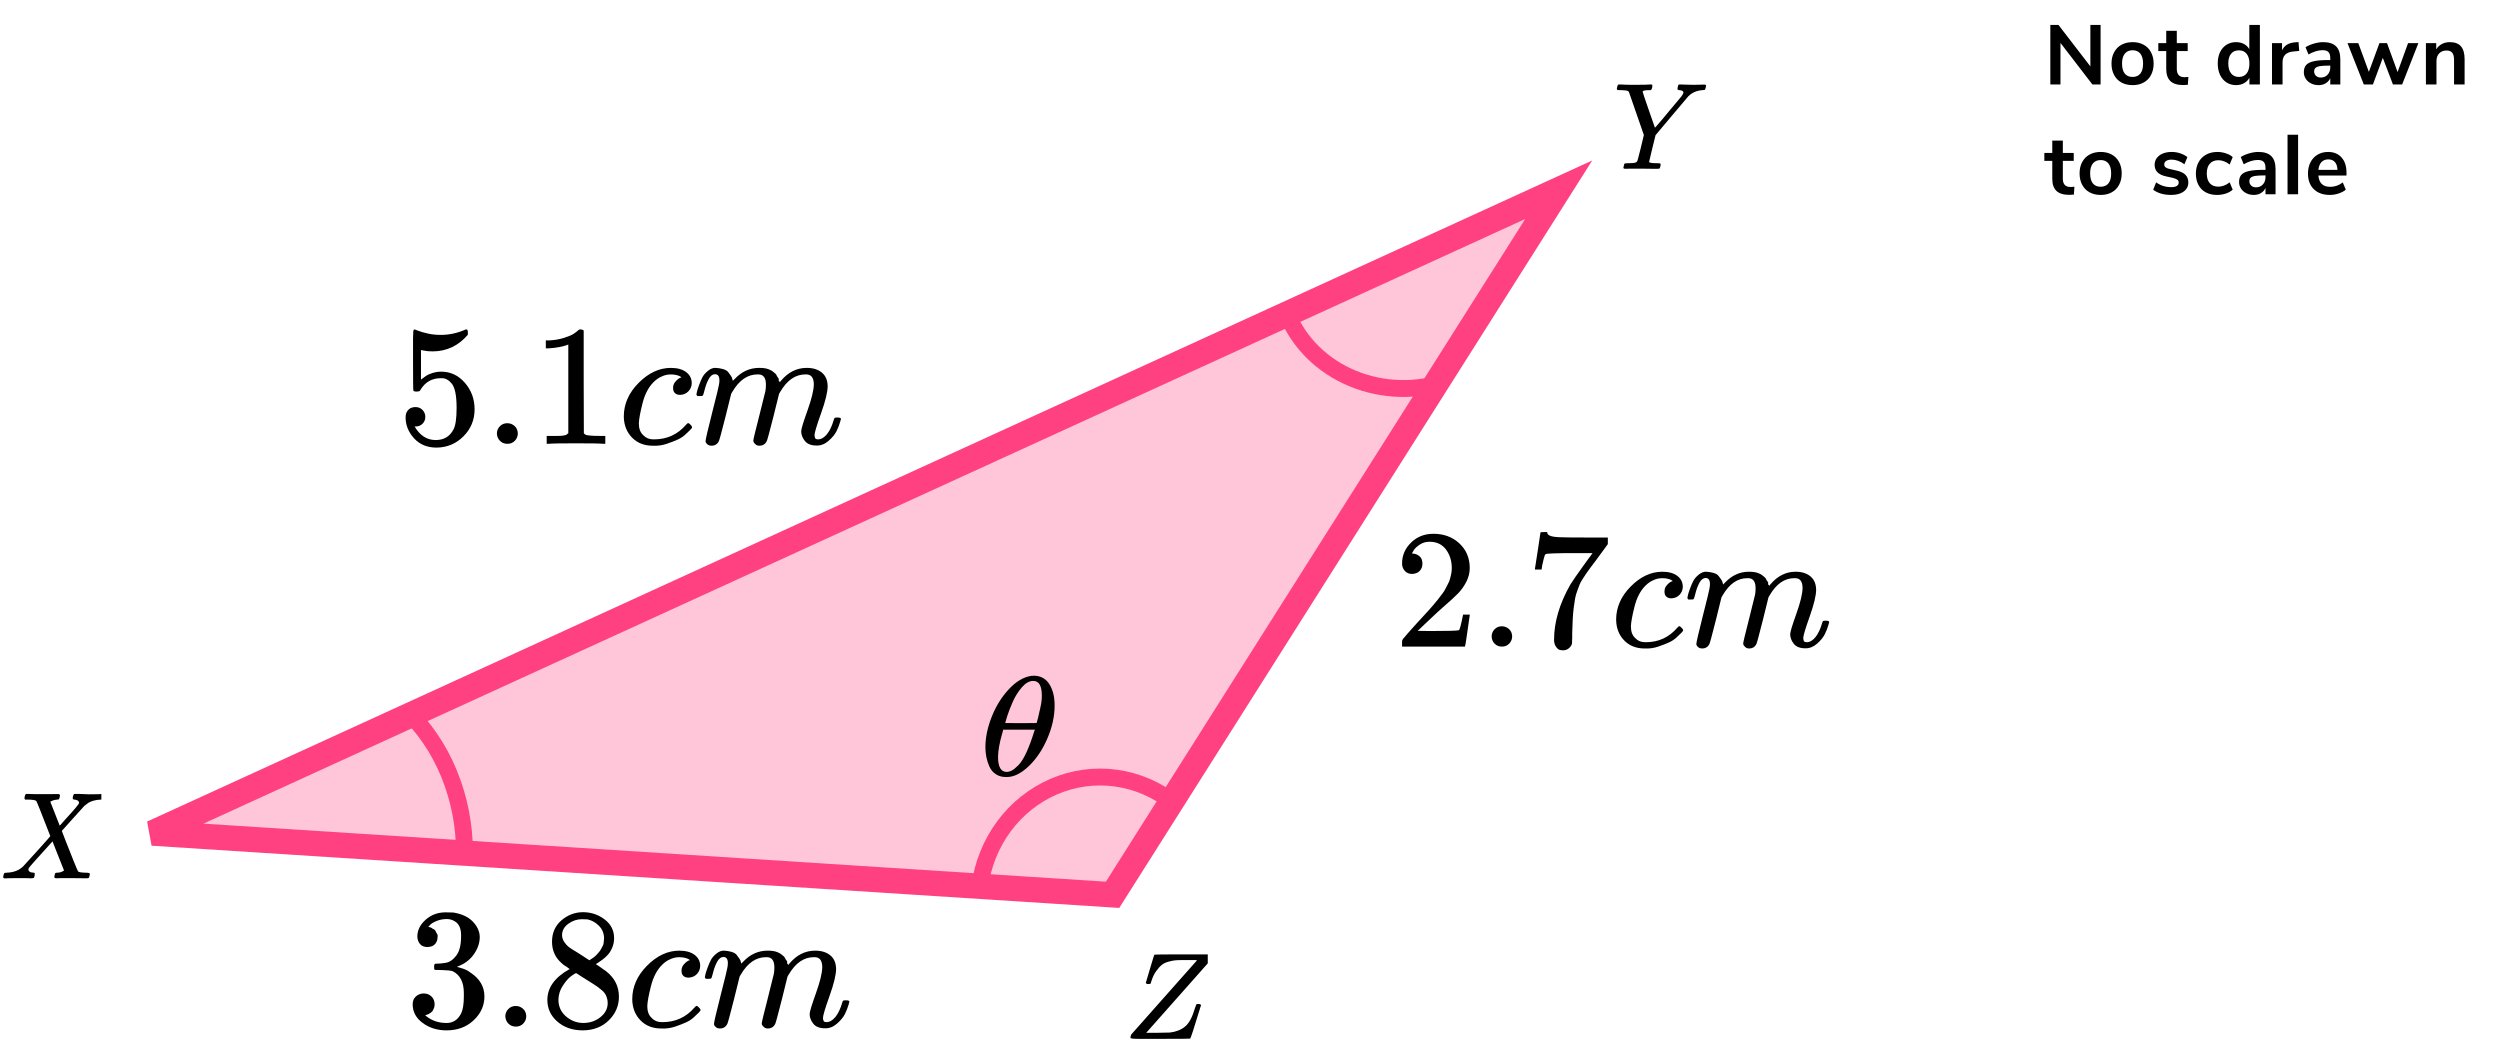 <?xml version="1.0" encoding="UTF-8"?> <svg xmlns="http://www.w3.org/2000/svg" width="296" height="123" viewBox="0 0 296 123" fill="none"><path d="M247.5 2.95H248.71V10H247.74L243.96 5.08V10H242.76V2.95H243.72L247.5 7.86V2.95ZM252.501 10.08C252.001 10.08 251.561 9.977 251.181 9.77C250.807 9.563 250.517 9.267 250.311 8.88C250.104 8.493 250.001 8.043 250.001 7.53C250.001 7.017 250.104 6.57 250.311 6.19C250.517 5.803 250.807 5.507 251.181 5.3C251.561 5.093 252.001 4.99 252.501 4.99C253.001 4.99 253.437 5.093 253.811 5.3C254.191 5.507 254.481 5.803 254.681 6.19C254.887 6.57 254.991 7.017 254.991 7.53C254.991 8.043 254.887 8.493 254.681 8.88C254.481 9.267 254.191 9.563 253.811 9.77C253.437 9.977 253.001 10.08 252.501 10.08ZM252.491 9.11C252.897 9.11 253.207 8.977 253.421 8.71C253.634 8.443 253.741 8.05 253.741 7.53C253.741 7.017 253.634 6.627 253.421 6.36C253.207 6.087 252.901 5.95 252.501 5.95C252.101 5.95 251.791 6.087 251.571 6.36C251.357 6.627 251.251 7.017 251.251 7.53C251.251 8.05 251.357 8.443 251.571 8.71C251.784 8.977 252.091 9.11 252.491 9.11ZM258.643 9.14C258.79 9.14 258.943 9.13 259.103 9.11L259.043 10.04C258.843 10.06 258.66 10.07 258.493 10.07C257.807 10.07 257.3 9.913 256.973 9.6C256.647 9.28 256.483 8.807 256.483 8.18V6.05H255.543V5.11H256.483V3.65H257.733V5.11H259.023V6.05H257.733V8.16C257.733 8.813 258.037 9.14 258.643 9.14ZM267.57 2.95V10H266.33V9.21C266.183 9.483 265.97 9.697 265.69 9.85C265.416 10.003 265.103 10.08 264.75 10.08C264.33 10.08 263.953 9.973 263.62 9.76C263.293 9.547 263.036 9.247 262.85 8.86C262.67 8.467 262.58 8.017 262.58 7.51C262.58 7.003 262.67 6.56 262.85 6.18C263.036 5.8 263.293 5.507 263.62 5.3C263.946 5.093 264.323 4.99 264.75 4.99C265.103 4.99 265.416 5.063 265.69 5.21C265.963 5.357 266.173 5.563 266.32 5.83V2.95H267.57ZM265.08 9.11C265.48 9.11 265.786 8.973 266 8.7C266.22 8.427 266.33 8.037 266.33 7.53C266.33 7.023 266.22 6.637 266 6.37C265.786 6.097 265.483 5.96 265.09 5.96C264.69 5.96 264.38 6.093 264.16 6.36C263.94 6.627 263.83 7.01 263.83 7.51C263.83 8.017 263.94 8.41 264.16 8.69C264.38 8.97 264.686 9.11 265.08 9.11ZM272.225 6.03L271.495 6.1C270.669 6.187 270.255 6.607 270.255 7.36V10H269.005V5.11H270.195V5.97C270.449 5.383 270.972 5.063 271.765 5.01L272.145 4.98L272.225 6.03ZM275.064 4.99C275.751 4.99 276.261 5.157 276.594 5.49C276.927 5.823 277.094 6.337 277.094 7.03V10H275.904V9.25C275.791 9.51 275.611 9.713 275.364 9.86C275.124 10.007 274.844 10.08 274.524 10.08C274.197 10.08 273.901 10.013 273.634 9.88C273.367 9.747 273.157 9.563 273.004 9.33C272.851 9.097 272.774 8.837 272.774 8.55C272.774 8.19 272.864 7.907 273.044 7.7C273.231 7.493 273.531 7.343 273.944 7.25C274.357 7.157 274.927 7.11 275.654 7.11H275.904V6.88C275.904 6.547 275.831 6.307 275.684 6.16C275.544 6.013 275.307 5.94 274.974 5.94C274.714 5.94 274.441 5.987 274.154 6.08C273.874 6.167 273.597 6.29 273.324 6.45L272.974 5.59C273.247 5.417 273.577 5.273 273.964 5.16C274.351 5.047 274.717 4.99 275.064 4.99ZM274.774 9.18C275.107 9.18 275.377 9.07 275.584 8.85C275.797 8.623 275.904 8.333 275.904 7.98V7.77H275.724C275.277 7.77 274.931 7.79 274.684 7.83C274.437 7.87 274.261 7.94 274.154 8.04C274.047 8.14 273.994 8.277 273.994 8.45C273.994 8.663 274.067 8.84 274.214 8.98C274.361 9.113 274.547 9.18 274.774 9.18ZM285.114 5.11H286.334L284.414 10H283.324L282.124 6.85L280.954 10H279.874L277.944 5.11H279.224L280.474 8.51L281.724 5.11H282.624L283.874 8.53L285.114 5.11ZM290.069 4.99C290.656 4.99 291.092 5.157 291.379 5.49C291.666 5.823 291.809 6.327 291.809 7V10H290.559V7.07C290.559 6.69 290.486 6.413 290.339 6.24C290.199 6.067 289.976 5.98 289.669 5.98C289.309 5.98 289.019 6.093 288.799 6.32C288.586 6.547 288.479 6.85 288.479 7.23V10H287.229V5.11H288.449V5.84C288.616 5.567 288.839 5.357 289.119 5.21C289.399 5.063 289.716 4.99 290.069 4.99ZM245.15 22.14C245.297 22.14 245.45 22.13 245.61 22.11L245.55 23.04C245.35 23.06 245.167 23.07 245 23.07C244.313 23.07 243.807 22.913 243.48 22.6C243.153 22.28 242.99 21.807 242.99 21.18V19.05H242.05V18.11H242.99V16.65H244.24V18.11H245.53V19.05H244.24V21.16C244.24 21.813 244.543 22.14 245.15 22.14ZM248.721 23.08C248.221 23.08 247.781 22.977 247.401 22.77C247.028 22.563 246.738 22.267 246.531 21.88C246.325 21.493 246.221 21.043 246.221 20.53C246.221 20.017 246.325 19.57 246.531 19.19C246.738 18.803 247.028 18.507 247.401 18.3C247.781 18.093 248.221 17.99 248.721 17.99C249.221 17.99 249.658 18.093 250.031 18.3C250.411 18.507 250.701 18.803 250.901 19.19C251.108 19.57 251.211 20.017 251.211 20.53C251.211 21.043 251.108 21.493 250.901 21.88C250.701 22.267 250.411 22.563 250.031 22.77C249.658 22.977 249.221 23.08 248.721 23.08ZM248.711 22.11C249.118 22.11 249.428 21.977 249.641 21.71C249.855 21.443 249.961 21.05 249.961 20.53C249.961 20.017 249.855 19.627 249.641 19.36C249.428 19.087 249.121 18.95 248.721 18.95C248.321 18.95 248.011 19.087 247.791 19.36C247.578 19.627 247.471 20.017 247.471 20.53C247.471 21.05 247.578 21.443 247.791 21.71C248.005 21.977 248.311 22.11 248.711 22.11ZM257.058 23.08C256.625 23.08 256.225 23.027 255.858 22.92C255.498 22.813 255.192 22.66 254.938 22.46L255.288 21.59C255.808 21.97 256.405 22.16 257.078 22.16C257.365 22.16 257.582 22.113 257.728 22.02C257.882 21.927 257.958 21.793 257.958 21.62C257.958 21.473 257.905 21.36 257.798 21.28C257.698 21.2 257.515 21.127 257.248 21.06L256.448 20.88C255.995 20.78 255.658 20.617 255.438 20.39C255.218 20.163 255.108 19.87 255.108 19.51C255.108 19.21 255.192 18.947 255.358 18.72C255.532 18.487 255.768 18.307 256.068 18.18C256.375 18.053 256.728 17.99 257.128 17.99C257.475 17.99 257.808 18.043 258.128 18.15C258.455 18.257 258.742 18.407 258.988 18.6L258.638 19.45C258.132 19.083 257.625 18.9 257.118 18.9C256.845 18.9 256.632 18.95 256.478 19.05C256.325 19.15 256.248 19.29 256.248 19.47C256.248 19.603 256.295 19.713 256.388 19.8C256.488 19.887 256.645 19.953 256.858 20L257.688 20.19C258.175 20.297 258.532 20.467 258.758 20.7C258.985 20.927 259.098 21.227 259.098 21.6C259.098 22.053 258.915 22.413 258.548 22.68C258.182 22.947 257.685 23.08 257.058 23.08ZM262.492 23.08C261.978 23.08 261.532 22.977 261.152 22.77C260.778 22.563 260.492 22.27 260.292 21.89C260.092 21.51 259.992 21.067 259.992 20.56C259.992 20.053 260.095 19.607 260.302 19.22C260.515 18.827 260.815 18.523 261.202 18.31C261.588 18.097 262.035 17.99 262.542 17.99C262.888 17.99 263.225 18.047 263.552 18.16C263.885 18.267 264.152 18.413 264.352 18.6L263.992 19.48C263.785 19.313 263.565 19.187 263.332 19.1C263.105 19.013 262.878 18.97 262.652 18.97C262.218 18.97 261.882 19.107 261.642 19.38C261.402 19.647 261.282 20.033 261.282 20.54C261.282 21.04 261.402 21.427 261.642 21.7C261.882 21.967 262.218 22.1 262.652 22.1C262.878 22.1 263.105 22.057 263.332 21.97C263.565 21.883 263.785 21.757 263.992 21.59L264.352 22.46C264.138 22.653 263.865 22.807 263.532 22.92C263.198 23.027 262.852 23.08 262.492 23.08ZM267.395 17.99C268.081 17.99 268.591 18.157 268.925 18.49C269.258 18.823 269.425 19.337 269.425 20.03V23H268.235V22.25C268.121 22.51 267.941 22.713 267.695 22.86C267.455 23.007 267.175 23.08 266.855 23.08C266.528 23.08 266.231 23.013 265.965 22.88C265.698 22.747 265.488 22.563 265.335 22.33C265.181 22.097 265.105 21.837 265.105 21.55C265.105 21.19 265.195 20.907 265.375 20.7C265.561 20.493 265.861 20.343 266.275 20.25C266.688 20.157 267.258 20.11 267.985 20.11H268.235V19.88C268.235 19.547 268.161 19.307 268.015 19.16C267.875 19.013 267.638 18.94 267.305 18.94C267.045 18.94 266.771 18.987 266.485 19.08C266.205 19.167 265.928 19.29 265.655 19.45L265.305 18.59C265.578 18.417 265.908 18.273 266.295 18.16C266.681 18.047 267.048 17.99 267.395 17.99ZM267.105 22.18C267.438 22.18 267.708 22.07 267.915 21.85C268.128 21.623 268.235 21.333 268.235 20.98V20.77H268.055C267.608 20.77 267.261 20.79 267.015 20.83C266.768 20.87 266.591 20.94 266.485 21.04C266.378 21.14 266.325 21.277 266.325 21.45C266.325 21.663 266.398 21.84 266.545 21.98C266.691 22.113 266.878 22.18 267.105 22.18ZM270.845 23V15.95H272.095V23H270.845ZM277.824 20.78H274.494C274.534 21.233 274.671 21.57 274.904 21.79C275.137 22.01 275.471 22.12 275.904 22.12C276.444 22.12 276.937 21.947 277.384 21.6L277.744 22.46C277.517 22.647 277.231 22.797 276.884 22.91C276.544 23.023 276.201 23.08 275.854 23.08C275.054 23.08 274.421 22.853 273.954 22.4C273.494 21.947 273.264 21.327 273.264 20.54C273.264 20.04 273.364 19.597 273.564 19.21C273.764 18.823 274.044 18.523 274.404 18.31C274.771 18.097 275.184 17.99 275.644 17.99C276.317 17.99 276.847 18.207 277.234 18.64C277.627 19.073 277.824 19.67 277.824 20.43V20.78ZM275.674 18.87C275.341 18.87 275.071 18.977 274.864 19.19C274.664 19.403 274.541 19.71 274.494 20.11H276.754C276.741 19.703 276.641 19.397 276.454 19.19C276.267 18.977 276.007 18.87 275.674 18.87Z" fill="black"></path><path d="M131.727 105.946L18.042 98.635L184.552 22.464L131.727 105.946Z" fill="#FF4081" fill-opacity="0.3" stroke="#FF4081" stroke-width="3"></path><path d="M55 101C55 97.745 54.372 94.53 53.161 91.589C51.95 88.649 50.187 86.056 48 84" stroke="#FF4081" stroke-width="2"></path><path d="M170 45.526C166.246 46.468 162.24 45.994 158.865 44.208C155.489 42.421 153.02 39.469 152 36" stroke="#FF4081" stroke-width="2"></path><path d="M139 95.1C137.001 93.499 134.634 92.475 132.136 92.13C129.638 91.785 127.097 92.131 124.768 93.133C122.439 94.136 120.402 95.76 118.864 97.843C117.325 99.925 116.337 102.394 116 105" stroke="#FF4081" stroke-width="2"></path><g clip-path="url(#clip0)"><path d="M0.609 104H0.58C0.444 104 0.377 103.946 0.377 103.839C0.377 103.8 0.391 103.722 0.42 103.605C0.459 103.468 0.493 103.39 0.522 103.37C0.551 103.351 0.642 103.336 0.797 103.327C1.628 103.297 2.28 103.043 2.754 102.565C2.85 102.468 3.411 101.853 4.435 100.72C5.459 99.588 5.966 99.012 5.956 98.993C4.903 96.279 4.353 94.898 4.304 94.849C4.217 94.742 3.913 94.683 3.391 94.674H2.985C2.927 94.615 2.899 94.576 2.899 94.556C2.899 94.537 2.908 94.444 2.927 94.278C2.966 94.151 3.014 94.059 3.072 94H3.275C3.604 94.019 4.188 94.029 5.029 94.029C5.348 94.029 5.642 94.029 5.913 94.029C6.184 94.029 6.401 94.024 6.565 94.015C6.729 94.005 6.826 94.005 6.855 94.015C7.019 94.015 7.101 94.068 7.101 94.176C7.101 94.186 7.092 94.249 7.072 94.366C7.034 94.513 7 94.6 6.971 94.63C6.942 94.659 6.865 94.674 6.739 94.674C6.44 94.703 6.179 94.786 5.956 94.922L7.072 97.763L7.841 96.899C8.855 95.796 9.362 95.186 9.362 95.069C9.362 94.893 9.246 94.771 9.014 94.703C8.966 94.703 8.903 94.693 8.826 94.674C8.681 94.674 8.609 94.62 8.609 94.513C8.609 94.493 8.618 94.415 8.638 94.278C8.676 94.151 8.725 94.059 8.783 94H8.956C8.966 94 9.087 94 9.319 94C9.551 94 9.812 94.01 10.101 94.029C10.391 94.049 10.589 94.054 10.696 94.044C11.565 94.044 12.043 94.029 12.13 94H12.246C12.314 94.068 12.348 94.122 12.348 94.161C12.329 94.405 12.271 94.576 12.174 94.674H11.942C11.614 94.683 11.319 94.727 11.058 94.805C10.797 94.883 10.599 94.966 10.464 95.054C10.329 95.142 10.213 95.23 10.116 95.318L9.956 95.45C9.956 95.44 9.498 95.947 8.58 96.972L7.319 98.378C7.319 98.388 7.469 98.778 7.768 99.549C8.068 100.32 8.382 101.111 8.71 101.921C9.039 102.731 9.217 103.151 9.246 103.18C9.343 103.268 9.638 103.317 10.13 103.327C10.469 103.327 10.638 103.37 10.638 103.458C10.638 103.478 10.628 103.546 10.609 103.663C10.57 103.819 10.536 103.912 10.507 103.941C10.478 103.971 10.411 103.985 10.304 103.985C10.275 103.985 10.116 103.985 9.826 103.985C9.536 103.985 9.106 103.98 8.536 103.971C7.947 103.971 7.498 103.971 7.188 103.971C6.879 103.971 6.71 103.976 6.681 103.985C6.517 103.985 6.435 103.941 6.435 103.854C6.435 103.844 6.444 103.771 6.464 103.634C6.483 103.536 6.502 103.468 6.522 103.429C6.541 103.39 6.565 103.366 6.594 103.356C6.623 103.346 6.667 103.336 6.725 103.327C6.783 103.317 6.86 103.312 6.956 103.312C7.053 103.312 7.179 103.278 7.333 103.209C7.498 103.131 7.58 103.082 7.58 103.063C7.57 103.063 7.343 102.492 6.899 101.35L6.217 99.622C4.401 101.613 3.469 102.663 3.42 102.77C3.382 102.848 3.362 102.907 3.362 102.946C3.362 103.131 3.502 103.253 3.783 103.312C3.792 103.312 3.821 103.312 3.87 103.312C3.918 103.312 3.947 103.317 3.956 103.327C3.985 103.327 4.005 103.327 4.014 103.327C4.024 103.327 4.039 103.331 4.058 103.341C4.077 103.351 4.092 103.366 4.101 103.385C4.111 103.405 4.116 103.439 4.116 103.488C4.116 103.575 4.106 103.653 4.087 103.722C4.058 103.849 4.029 103.922 4 103.941C3.971 103.961 3.899 103.976 3.783 103.985C3.754 103.985 3.667 103.985 3.522 103.985C3.377 103.985 3.174 103.98 2.913 103.971C2.652 103.961 2.367 103.961 2.058 103.971C1.304 103.971 0.821 103.98 0.609 104Z" fill="black"></path></g><g clip-path="url(#clip1)"><path d="M191.952 10.672C191.836 10.672 191.755 10.672 191.706 10.672C191.658 10.672 191.61 10.668 191.562 10.658C191.514 10.648 191.481 10.633 191.461 10.614C191.442 10.594 191.433 10.565 191.433 10.526C191.433 10.487 191.447 10.404 191.476 10.277C191.505 10.15 191.548 10.062 191.606 10.014C191.625 10.004 191.692 9.999 191.807 9.999C192.269 10.028 192.793 10.043 193.379 10.043C194.561 10.043 195.239 10.028 195.412 9.999H195.556C195.613 10.058 195.642 10.101 195.642 10.131C195.642 10.16 195.633 10.248 195.613 10.394C195.575 10.521 195.527 10.614 195.469 10.672H195.296C194.758 10.672 194.489 10.736 194.489 10.863C194.489 10.912 194.729 11.629 195.21 13.015C195.69 14.401 195.935 15.104 195.945 15.123L195.988 15.079C196.027 15.04 196.084 14.977 196.161 14.889C196.238 14.801 196.339 14.684 196.464 14.538C196.589 14.391 196.743 14.211 196.925 13.996C197.108 13.781 197.314 13.532 197.545 13.249C198.429 12.205 198.944 11.59 199.088 11.405C199.232 11.219 199.309 11.068 199.318 10.951C199.318 10.794 199.165 10.702 198.857 10.672C198.694 10.672 198.612 10.624 198.612 10.526C198.612 10.507 198.622 10.438 198.641 10.321C198.67 10.175 198.694 10.087 198.713 10.058C198.732 10.028 198.799 10.009 198.915 9.999C198.934 9.999 199.073 10.004 199.333 10.014C199.592 10.023 199.972 10.033 200.472 10.043C200.731 10.043 201 10.038 201.279 10.028C201.558 10.018 201.716 10.014 201.755 10.014C201.918 10.014 202 10.058 202 10.145C202 10.184 201.985 10.263 201.957 10.38C201.928 10.497 201.904 10.565 201.885 10.585C201.865 10.643 201.764 10.672 201.582 10.672C200.89 10.721 200.328 10.965 199.895 11.405C199.809 11.492 199.136 12.288 197.877 13.791L196.017 16.002L195.642 17.525C195.383 18.569 195.253 19.116 195.253 19.165C195.253 19.272 195.58 19.326 196.233 19.326C196.387 19.326 196.488 19.33 196.536 19.34C196.584 19.35 196.613 19.399 196.622 19.487C196.622 19.506 196.613 19.565 196.594 19.662C196.555 19.828 196.526 19.921 196.507 19.941C196.488 19.96 196.411 19.975 196.276 19.984C196.228 19.984 196.027 19.984 195.671 19.984C195.315 19.984 194.873 19.98 194.345 19.97C193.749 19.97 193.297 19.97 192.99 19.97C192.682 19.97 192.509 19.975 192.471 19.984C192.298 19.984 192.211 19.945 192.211 19.867C192.211 19.818 192.225 19.745 192.254 19.648C192.264 19.618 192.274 19.589 192.283 19.56C192.293 19.53 192.298 19.506 192.298 19.487C192.298 19.467 192.302 19.448 192.312 19.428C192.322 19.409 192.331 19.394 192.341 19.384C192.35 19.374 192.365 19.365 192.384 19.355C192.403 19.345 192.427 19.34 192.456 19.34C192.485 19.34 192.514 19.34 192.543 19.34C192.571 19.34 192.615 19.335 192.672 19.326C192.73 19.316 192.793 19.316 192.86 19.326C193.235 19.316 193.48 19.296 193.595 19.267C193.71 19.238 193.797 19.174 193.855 19.077C193.883 19.028 194.023 18.501 194.273 17.495L194.633 15.987L192.86 10.877C192.85 10.868 192.841 10.858 192.831 10.848C192.821 10.838 192.812 10.829 192.802 10.819C192.793 10.809 192.778 10.799 192.759 10.79C192.74 10.78 192.72 10.77 192.701 10.76C192.682 10.751 192.658 10.741 192.629 10.731C192.6 10.721 192.562 10.716 192.514 10.716C192.466 10.716 192.422 10.712 192.384 10.702C192.346 10.692 192.283 10.687 192.197 10.687C192.11 10.687 192.028 10.682 191.952 10.672Z" fill="black"></path></g><g clip-path="url(#clip2)"><path d="M133.849 122.883C133.849 122.736 133.878 122.605 133.937 122.488C133.937 122.478 135.23 121.019 137.817 118.11C140.404 115.201 141.707 113.732 141.726 113.703L141.58 113.673C141.472 113.673 141.111 113.673 140.496 113.673H140.321H139.969C139.637 113.673 139.364 113.683 139.149 113.703C138.935 113.722 138.666 113.776 138.344 113.864C138.022 113.952 137.758 114.079 137.553 114.245C137.348 114.41 137.129 114.654 136.895 114.977C136.66 115.299 136.475 115.684 136.338 116.133C136.328 116.163 136.319 116.192 136.309 116.221C136.299 116.25 136.289 116.275 136.28 116.294C136.27 116.314 136.265 116.338 136.265 116.367C136.265 116.397 136.26 116.411 136.25 116.411L136.236 116.441C136.206 116.49 136.114 116.514 135.958 116.514C135.792 116.514 135.694 116.465 135.665 116.367L136.133 114.786C136.27 114.347 136.402 113.908 136.529 113.469C136.607 113.195 136.665 113.049 136.704 113.029C136.734 113.01 137.876 113 140.13 113H143.512C143.561 113.049 143.586 113.088 143.586 113.117C143.586 113.137 143.556 113.264 143.498 113.498C138.344 119.306 135.762 122.219 135.753 122.239L135.709 122.283H137.012C137.939 122.273 138.442 122.263 138.52 122.253C139.252 122.165 139.852 121.926 140.321 121.536C140.789 121.145 141.175 120.428 141.477 119.384C141.555 119.14 141.609 118.993 141.638 118.944C141.668 118.896 141.731 118.871 141.829 118.871H141.887C142.092 118.871 142.195 118.925 142.195 119.032C141.404 121.629 140.979 122.941 140.921 122.971C140.892 122.99 139.715 123 137.392 123H134.816C134.171 123 133.849 122.961 133.849 122.883Z" fill="black"></path></g><path d="M50.357 49.355C50.357 49.68 50.248 49.952 50.03 50.169C49.811 50.386 49.545 50.494 49.231 50.494H49.088C49.716 51.565 50.548 52.101 51.585 52.101C52.541 52.101 53.237 51.694 53.673 50.881C53.933 50.433 54.062 49.565 54.062 48.277C54.062 46.88 53.878 45.938 53.51 45.449C53.155 45.002 52.759 44.778 52.322 44.778H52.2C51.135 44.778 50.33 45.239 49.784 46.161C49.729 46.256 49.682 46.31 49.641 46.324C49.6 46.338 49.497 46.351 49.334 46.365C49.102 46.365 48.972 46.324 48.945 46.243C48.917 46.188 48.904 45.002 48.904 42.683V40.059C48.904 39.381 48.938 39.042 49.006 39.042C49.033 39.015 49.061 39.001 49.088 39.001C49.102 39.001 49.245 39.055 49.518 39.164C49.791 39.272 50.166 39.381 50.644 39.489C51.121 39.598 51.633 39.652 52.179 39.652C53.148 39.652 54.076 39.462 54.963 39.083C55.072 39.028 55.161 39.001 55.229 39.001C55.339 39.001 55.393 39.123 55.393 39.367V39.632C54.274 40.947 52.875 41.605 51.197 41.605C50.773 41.605 50.391 41.564 50.05 41.483L49.845 41.442V44.941C50.105 44.751 50.309 44.602 50.459 44.493C50.61 44.385 50.855 44.276 51.197 44.168C51.538 44.059 51.886 44.005 52.24 44.005C53.346 44.005 54.281 44.446 55.045 45.327C55.809 46.209 56.191 47.253 56.191 48.46C56.191 49.708 55.755 50.772 54.881 51.654C54.008 52.535 52.943 52.983 51.688 52.996C50.582 52.996 49.695 52.63 49.026 51.898C48.358 51.165 48.023 50.338 48.023 49.416C48.023 49.09 48.099 48.833 48.249 48.643C48.399 48.453 48.556 48.331 48.719 48.277C48.883 48.223 49.04 48.196 49.19 48.196C49.532 48.196 49.811 48.311 50.03 48.541C50.248 48.772 50.357 49.043 50.357 49.355Z" fill="black"></path><path d="M58.832 51.328C58.832 51.003 58.948 50.718 59.18 50.474C59.412 50.23 59.706 50.108 60.061 50.108C60.388 50.108 60.675 50.216 60.92 50.433C61.166 50.65 61.296 50.942 61.309 51.308C61.309 51.647 61.193 51.939 60.961 52.183C60.729 52.427 60.436 52.549 60.081 52.549C59.726 52.549 59.433 52.434 59.201 52.203C58.969 51.972 58.846 51.681 58.832 51.328Z" fill="black"></path><path d="M67.287 40.791L67.021 40.893C66.83 40.961 66.557 41.029 66.202 41.097C65.847 41.164 65.451 41.212 65.014 41.239H64.626V40.303H65.014C65.656 40.276 66.25 40.174 66.796 39.998C67.341 39.822 67.724 39.659 67.942 39.51C68.16 39.361 68.351 39.212 68.515 39.062C68.542 39.022 68.624 39.001 68.761 39.001C68.884 39.001 69 39.042 69.109 39.123V45.206L69.129 51.308C69.225 51.403 69.307 51.464 69.375 51.491C69.443 51.518 69.607 51.545 69.866 51.572C70.126 51.6 70.549 51.613 71.135 51.613H71.668V52.549H71.442C71.156 52.508 70.071 52.488 68.188 52.488C66.332 52.488 65.26 52.508 64.974 52.549H64.728V51.613H65.26C65.56 51.613 65.82 51.613 66.038 51.613C66.256 51.613 66.427 51.606 66.55 51.593C66.673 51.579 66.782 51.559 66.877 51.532C66.973 51.505 67.028 51.491 67.041 51.491C67.055 51.491 67.096 51.457 67.164 51.389C67.232 51.322 67.273 51.294 67.287 51.308V40.791Z" fill="black"></path><path d="M73.858 49.316C73.858 47.838 74.445 46.509 75.619 45.329C76.792 44.149 78.062 43.559 79.426 43.559C80.191 43.559 80.791 43.722 81.228 44.047C81.665 44.373 81.89 44.8 81.903 45.329C81.903 45.722 81.774 46.054 81.514 46.326C81.255 46.597 80.927 46.739 80.532 46.753C80.272 46.753 80.068 46.685 79.918 46.549C79.767 46.414 79.692 46.21 79.692 45.939C79.692 45.668 79.767 45.437 79.918 45.248C80.068 45.058 80.218 44.915 80.368 44.82C80.518 44.725 80.614 44.685 80.655 44.698H80.675C80.675 44.671 80.634 44.63 80.552 44.576C80.47 44.522 80.327 44.468 80.122 44.413C79.918 44.359 79.686 44.332 79.426 44.332C79.017 44.332 78.628 44.427 78.26 44.617C77.973 44.739 77.679 44.949 77.379 45.248C76.779 45.844 76.342 46.685 76.069 47.77C75.796 48.855 75.653 49.641 75.639 50.13C75.639 50.753 75.817 51.221 76.171 51.533C76.472 51.858 76.867 52.021 77.359 52.021H77.441C78.969 52.021 80.231 51.445 81.228 50.292C81.351 50.157 81.433 50.089 81.473 50.089C81.528 50.089 81.617 50.15 81.74 50.272C81.862 50.394 81.931 50.489 81.944 50.557C81.958 50.624 81.897 50.726 81.76 50.862C81.624 50.997 81.426 51.187 81.166 51.431C80.907 51.675 80.6 51.879 80.245 52.042C79.89 52.204 79.454 52.374 78.935 52.55C78.416 52.726 77.871 52.801 77.297 52.774C76.274 52.774 75.448 52.448 74.82 51.797C74.192 51.147 73.872 50.319 73.858 49.316Z" fill="black"></path><path d="M82.456 46.71C82.47 46.628 82.49 46.52 82.517 46.384C82.545 46.249 82.626 45.991 82.763 45.611C82.9 45.232 83.036 44.913 83.172 44.655C83.309 44.398 83.527 44.147 83.828 43.903C84.128 43.658 84.428 43.543 84.728 43.557C85.028 43.57 85.322 43.618 85.609 43.699C85.895 43.781 86.1 43.903 86.223 44.065C86.346 44.228 86.455 44.377 86.55 44.513C86.646 44.648 86.7 44.777 86.714 44.899L86.755 45.042C86.755 45.069 86.762 45.082 86.775 45.082L87.001 44.859C87.819 43.991 88.781 43.557 89.887 43.557C90.119 43.557 90.331 43.57 90.522 43.597C90.713 43.625 90.89 43.672 91.054 43.74C91.218 43.808 91.347 43.876 91.443 43.943C91.538 44.011 91.641 44.093 91.75 44.187C91.859 44.282 91.927 44.37 91.955 44.452C91.982 44.533 92.037 44.621 92.118 44.716C92.2 44.811 92.228 44.892 92.2 44.96C92.173 45.028 92.193 45.089 92.262 45.143C92.33 45.198 92.344 45.245 92.303 45.286L92.466 45.082C93.326 44.065 94.343 43.557 95.517 43.557C96.254 43.557 96.847 43.74 97.298 44.106C97.748 44.472 97.98 45.008 97.994 45.713C97.994 46.405 97.734 47.476 97.216 48.927C96.697 50.378 96.438 51.246 96.438 51.531C96.451 51.721 96.486 51.849 96.54 51.917C96.595 51.985 96.697 52.019 96.847 52.019C97.229 52.019 97.584 51.815 97.912 51.409C98.239 51.002 98.505 50.446 98.71 49.741C98.751 49.591 98.792 49.503 98.833 49.476C98.874 49.449 98.983 49.435 99.16 49.435C99.433 49.435 99.57 49.49 99.57 49.598C99.57 49.612 99.543 49.714 99.488 49.903C99.379 50.297 99.229 50.683 99.038 51.063C98.847 51.443 98.533 51.822 98.096 52.202C97.659 52.582 97.188 52.765 96.683 52.751C96.042 52.751 95.578 52.568 95.291 52.202C95.005 51.836 94.862 51.456 94.862 51.063C94.862 50.805 95.107 49.992 95.599 48.622C96.09 47.252 96.342 46.221 96.356 45.53C96.356 44.73 96.056 44.33 95.455 44.33H95.353C94.179 44.33 93.19 45.015 92.385 46.384L92.241 46.628L91.566 49.354C91.115 51.131 90.856 52.087 90.788 52.222C90.61 52.588 90.317 52.772 89.907 52.772C89.73 52.772 89.587 52.724 89.478 52.629C89.368 52.534 89.293 52.453 89.252 52.385C89.211 52.317 89.191 52.249 89.191 52.182C89.191 52.032 89.423 51.063 89.887 49.273L90.624 46.303C90.665 46.099 90.685 45.842 90.685 45.53C90.685 44.73 90.385 44.33 89.785 44.33H89.682C88.509 44.33 87.519 45.015 86.714 46.384L86.571 46.628L85.895 49.354C85.445 51.131 85.185 52.087 85.117 52.222C84.94 52.588 84.646 52.772 84.237 52.772C84.059 52.772 83.916 52.731 83.807 52.649C83.698 52.568 83.623 52.487 83.582 52.405C83.541 52.324 83.527 52.256 83.541 52.202C83.541 52.026 83.8 50.914 84.319 48.866C84.851 46.778 85.117 45.686 85.117 45.591C85.158 45.388 85.179 45.205 85.179 45.042C85.179 44.553 85.008 44.309 84.667 44.309C84.367 44.309 84.114 44.499 83.909 44.879C83.705 45.259 83.548 45.672 83.439 46.12C83.329 46.567 83.248 46.811 83.193 46.852C83.166 46.879 83.056 46.893 82.865 46.893H82.579C82.497 46.811 82.456 46.75 82.456 46.71Z" fill="black"></path><g clip-path="url(#clip3)"><path d="M167.19 67.954C166.829 67.954 166.541 67.834 166.327 67.593C166.112 67.352 166.005 67.058 166.005 66.71C166.005 65.761 166.36 64.939 167.07 64.243C167.779 63.548 168.663 63.2 169.721 63.2C170.939 63.2 171.957 63.575 172.774 64.324C173.59 65.072 174.005 66.042 174.019 67.232C174.019 67.807 173.885 68.355 173.617 68.877C173.349 69.398 173.028 69.853 172.653 70.24C172.278 70.628 171.743 71.123 171.046 71.725C170.564 72.139 169.895 72.754 169.038 73.57L167.853 74.693L169.379 74.713C171.481 74.713 172.6 74.68 172.733 74.613C172.827 74.586 172.988 73.991 173.215 72.828V72.768H174.019V72.828C174.005 72.868 173.918 73.477 173.758 74.653C173.597 75.83 173.497 76.445 173.456 76.498V76.559H166.005V76.177V75.937C166.005 75.843 166.045 75.743 166.126 75.636C166.206 75.529 166.407 75.295 166.728 74.934C167.117 74.506 167.451 74.132 167.732 73.811C167.853 73.677 168.081 73.43 168.415 73.069C168.75 72.708 168.978 72.46 169.098 72.326C169.219 72.193 169.413 71.972 169.681 71.665C169.948 71.357 170.136 71.13 170.243 70.983C170.35 70.836 170.504 70.635 170.705 70.381C170.906 70.127 171.046 69.913 171.127 69.739C171.207 69.565 171.307 69.371 171.428 69.157C171.548 68.944 171.635 68.73 171.689 68.516C171.743 68.302 171.789 68.101 171.83 67.914C171.87 67.727 171.89 67.506 171.89 67.252C171.89 66.41 171.662 65.681 171.207 65.066C170.752 64.451 170.102 64.143 169.259 64.143C168.817 64.143 168.429 64.257 168.094 64.484C167.759 64.711 167.525 64.932 167.391 65.146C167.257 65.36 167.19 65.487 167.19 65.527C167.19 65.54 167.224 65.547 167.291 65.547C167.532 65.547 167.779 65.641 168.034 65.828C168.288 66.015 168.415 66.323 168.415 66.751C168.415 67.085 168.308 67.366 168.094 67.593C167.88 67.82 167.578 67.941 167.19 67.954Z" fill="black"></path><path d="M176.61 75.355C176.61 75.034 176.723 74.753 176.951 74.513C177.179 74.272 177.467 74.152 177.815 74.152C178.136 74.152 178.417 74.259 178.658 74.473C178.899 74.687 179.026 74.974 179.04 75.335C179.04 75.669 178.926 75.957 178.698 76.198C178.471 76.438 178.183 76.559 177.835 76.559C177.487 76.559 177.199 76.445 176.971 76.218C176.744 75.99 176.623 75.703 176.61 75.355Z" fill="black"></path><path d="M181.731 67.373C181.744 67.346 181.858 66.617 182.072 65.186L182.394 63.04C182.394 63.013 182.528 63 182.795 63H183.197V63.08C183.197 63.214 183.298 63.328 183.498 63.421C183.699 63.515 184.047 63.575 184.543 63.602C185.038 63.629 186.17 63.642 187.937 63.642H190.367V64.424L189.002 66.289C188.881 66.45 188.68 66.717 188.399 67.092C188.118 67.466 187.937 67.713 187.857 67.834C187.776 67.954 187.636 68.168 187.435 68.476C187.234 68.783 187.1 69.024 187.033 69.198C186.966 69.371 186.873 69.619 186.752 69.94C186.632 70.261 186.545 70.568 186.491 70.862C186.437 71.157 186.384 71.518 186.33 71.946C186.277 72.373 186.237 72.828 186.21 73.309C186.183 73.791 186.163 74.339 186.15 74.954C186.15 75.141 186.15 75.329 186.15 75.516C186.15 75.703 186.143 75.863 186.129 75.997V76.178C186.076 76.405 185.949 76.599 185.748 76.759C185.547 76.92 185.319 77 185.065 77C184.918 77 184.777 76.98 184.643 76.94C184.509 76.9 184.369 76.773 184.221 76.559C184.074 76.345 184.001 76.077 184.001 75.756C184.001 73.644 184.65 71.451 185.949 69.178C186.216 68.75 186.779 67.941 187.636 66.751L188.56 65.487H186.692C184.362 65.487 183.137 65.527 183.016 65.608C182.936 65.648 182.862 65.808 182.795 66.089C182.729 66.37 182.662 66.657 182.595 66.951L182.534 67.373V67.433H181.731V67.373Z" fill="black"></path><path d="M191.351 73.37C191.351 71.913 191.927 70.602 193.079 69.439C194.23 68.275 195.475 67.694 196.814 67.694C197.564 67.694 198.153 67.854 198.582 68.175C199.01 68.496 199.231 68.917 199.244 69.439C199.244 69.827 199.117 70.154 198.863 70.422C198.608 70.689 198.287 70.829 197.899 70.843C197.644 70.843 197.444 70.776 197.296 70.642C197.149 70.509 197.075 70.308 197.075 70.041C197.075 69.773 197.149 69.546 197.296 69.359C197.444 69.171 197.591 69.031 197.738 68.937C197.885 68.844 197.979 68.804 198.019 68.817H198.039C198.039 68.79 197.999 68.75 197.919 68.697C197.839 68.643 197.698 68.59 197.497 68.536C197.296 68.483 197.069 68.456 196.814 68.456C196.413 68.456 196.031 68.55 195.669 68.737C195.388 68.857 195.1 69.064 194.806 69.359C194.217 69.947 193.788 70.776 193.52 71.846C193.253 72.915 193.112 73.691 193.099 74.172C193.099 74.787 193.273 75.249 193.621 75.556C193.915 75.877 194.304 76.038 194.786 76.038H194.866C196.366 76.038 197.604 75.469 198.582 74.333C198.702 74.199 198.783 74.132 198.823 74.132C198.876 74.132 198.963 74.192 199.084 74.313C199.204 74.433 199.271 74.527 199.285 74.594C199.298 74.66 199.238 74.761 199.104 74.894C198.97 75.028 198.776 75.215 198.521 75.456C198.267 75.697 197.966 75.897 197.618 76.058C197.27 76.218 196.841 76.385 196.332 76.559C195.823 76.733 195.288 76.807 194.726 76.78C193.721 76.78 192.911 76.459 192.295 75.817C191.679 75.175 191.365 74.36 191.351 73.37Z" fill="black"></path><path d="M199.787 70.802C199.8 70.722 199.82 70.615 199.847 70.481C199.874 70.348 199.954 70.094 200.088 69.719C200.222 69.345 200.356 69.031 200.49 68.776C200.624 68.522 200.838 68.275 201.133 68.034C201.427 67.794 201.722 67.68 202.016 67.693C202.311 67.707 202.599 67.754 202.88 67.834C203.161 67.914 203.362 68.034 203.482 68.195C203.603 68.355 203.71 68.502 203.804 68.636C203.897 68.77 203.951 68.897 203.964 69.017L204.005 69.157C204.005 69.184 204.011 69.198 204.025 69.198L204.246 68.977C205.049 68.121 205.993 67.693 207.077 67.693C207.305 67.693 207.513 67.707 207.7 67.734C207.888 67.76 208.062 67.807 208.222 67.874C208.383 67.941 208.51 68.008 208.604 68.074C208.698 68.141 208.798 68.222 208.905 68.315C209.012 68.409 209.079 68.496 209.106 68.576C209.133 68.656 209.186 68.743 209.267 68.837C209.347 68.93 209.374 69.01 209.347 69.077C209.32 69.144 209.34 69.204 209.407 69.258C209.474 69.311 209.488 69.358 209.447 69.398L209.608 69.198C210.452 68.195 211.449 67.693 212.601 67.693C213.324 67.693 213.906 67.874 214.348 68.235C214.79 68.596 215.017 69.124 215.031 69.819C215.031 70.501 214.776 71.558 214.268 72.989C213.759 74.419 213.504 75.275 213.504 75.556C213.518 75.743 213.551 75.87 213.605 75.937C213.658 76.004 213.759 76.037 213.906 76.037C214.281 76.037 214.629 75.837 214.951 75.436C215.272 75.034 215.533 74.486 215.734 73.791C215.774 73.644 215.814 73.557 215.854 73.53C215.894 73.503 216.002 73.49 216.176 73.49C216.443 73.49 216.577 73.543 216.577 73.65C216.577 73.664 216.551 73.764 216.497 73.951C216.39 74.339 216.243 74.72 216.055 75.094C215.868 75.469 215.56 75.843 215.131 76.218C214.703 76.592 214.241 76.773 213.745 76.759C213.116 76.759 212.661 76.579 212.38 76.218C212.099 75.857 211.958 75.482 211.958 75.094C211.958 74.84 212.199 74.038 212.681 72.688C213.163 71.337 213.411 70.321 213.424 69.639C213.424 68.85 213.13 68.456 212.54 68.456H212.44C211.288 68.456 210.318 69.131 209.528 70.481L209.387 70.722L208.724 73.41C208.283 75.161 208.028 76.104 207.961 76.238C207.787 76.599 207.499 76.779 207.098 76.779C206.924 76.779 206.783 76.733 206.676 76.639C206.569 76.545 206.495 76.465 206.455 76.398C206.415 76.331 206.395 76.264 206.395 76.198C206.395 76.05 206.622 75.094 207.077 73.329L207.801 70.401C207.841 70.201 207.861 69.946 207.861 69.639C207.861 68.85 207.566 68.456 206.977 68.456H206.877C205.725 68.456 204.754 69.131 203.964 70.481L203.824 70.722L203.161 73.41C202.719 75.161 202.465 76.104 202.398 76.238C202.224 76.599 201.936 76.779 201.534 76.779C201.36 76.779 201.22 76.739 201.112 76.659C201.005 76.579 200.932 76.499 200.892 76.418C200.851 76.338 200.838 76.271 200.851 76.218C200.851 76.044 201.106 74.947 201.615 72.928C202.137 70.869 202.398 69.793 202.398 69.699C202.438 69.499 202.458 69.318 202.458 69.157C202.458 68.676 202.291 68.436 201.956 68.436C201.661 68.436 201.414 68.623 201.213 68.997C201.012 69.371 200.858 69.779 200.751 70.221C200.644 70.662 200.564 70.903 200.51 70.943C200.483 70.969 200.376 70.983 200.189 70.983H199.907C199.827 70.903 199.787 70.842 199.787 70.802Z" fill="black"></path></g><path d="M50.6 112.13C50.231 112.13 49.945 112.015 49.74 111.785C49.535 111.554 49.426 111.256 49.412 110.89C49.412 110.144 49.74 109.479 50.395 108.896C51.05 108.313 51.842 108.021 52.77 108.021C53.247 108.021 53.548 108.028 53.67 108.042C54.68 108.205 55.451 108.564 55.984 109.12C56.516 109.676 56.789 110.279 56.803 110.93C56.803 111.635 56.571 112.32 56.106 112.985C55.642 113.649 55.001 114.131 54.182 114.429L54.121 114.47C54.121 114.483 54.182 114.504 54.305 114.531C54.428 114.558 54.626 114.619 54.899 114.714C55.172 114.809 55.431 114.951 55.677 115.141C56.796 115.86 57.355 116.809 57.355 117.989C57.355 119.06 56.932 119.996 56.086 120.796C55.24 121.596 54.169 121.996 52.872 121.996C51.78 121.996 50.839 121.705 50.047 121.121C49.255 120.538 48.86 119.799 48.86 118.904C48.86 118.524 48.983 118.219 49.228 117.989C49.474 117.758 49.781 117.636 50.149 117.623C50.532 117.623 50.845 117.745 51.091 117.989C51.337 118.233 51.459 118.538 51.459 118.904C51.459 119.053 51.439 119.189 51.398 119.311C51.357 119.433 51.309 119.542 51.255 119.636C51.2 119.731 51.125 119.813 51.03 119.881C50.934 119.948 50.852 120.003 50.784 120.043C50.716 120.084 50.648 120.111 50.579 120.125C50.511 120.138 50.456 120.159 50.416 120.186L50.334 120.206C51.03 120.816 51.876 121.121 52.872 121.121C53.623 121.121 54.189 120.762 54.571 120.043C54.803 119.596 54.919 118.911 54.919 117.989V117.582C54.919 116.294 54.482 115.433 53.609 114.999C53.404 114.917 52.988 114.87 52.36 114.856L51.501 114.836L51.439 114.795C51.412 114.755 51.398 114.646 51.398 114.47C51.398 114.226 51.453 114.104 51.562 114.104C51.944 114.104 52.34 114.07 52.749 114.002C53.213 113.934 53.636 113.649 54.018 113.148C54.401 112.646 54.592 111.886 54.592 110.869V110.707C54.592 109.934 54.353 109.398 53.875 109.1C53.575 108.91 53.254 108.815 52.913 108.815C52.476 108.815 52.074 108.889 51.705 109.039C51.337 109.188 51.077 109.344 50.927 109.506C50.777 109.669 50.702 109.751 50.702 109.751H50.764C50.804 109.764 50.859 109.778 50.927 109.791C50.995 109.805 51.064 109.839 51.132 109.893C51.2 109.947 51.282 109.995 51.378 110.035C51.473 110.076 51.541 110.151 51.582 110.259C51.623 110.368 51.678 110.469 51.746 110.564C51.814 110.659 51.835 110.795 51.807 110.971C51.807 111.269 51.712 111.534 51.521 111.764C51.33 111.995 51.023 112.117 50.6 112.13Z" fill="black"></path><path d="M59.832 120.328C59.832 120.003 59.948 119.718 60.18 119.474C60.412 119.23 60.706 119.108 61.061 119.108C61.388 119.108 61.675 119.216 61.92 119.433C62.166 119.65 62.296 119.942 62.309 120.308C62.309 120.647 62.193 120.939 61.961 121.183C61.729 121.427 61.436 121.549 61.081 121.549C60.726 121.549 60.433 121.434 60.201 121.203C59.969 120.972 59.846 120.681 59.832 120.328Z" fill="black"></path><path d="M65.359 113.066C65.359 113.066 65.359 112.544 65.359 111.5C65.359 110.456 65.728 109.615 66.465 108.978C67.202 108.34 68.048 108.015 69.003 108.001C69.972 108.001 70.832 108.286 71.583 108.855C72.333 109.425 72.709 110.164 72.709 111.073C72.709 111.48 72.633 111.859 72.483 112.212C72.333 112.564 72.156 112.849 71.951 113.066C71.746 113.283 71.535 113.473 71.317 113.636C71.098 113.798 70.921 113.921 70.784 114.002C70.648 114.083 70.573 114.138 70.559 114.165L70.846 114.348C71.037 114.483 71.228 114.619 71.419 114.755C71.61 114.89 71.719 114.965 71.746 114.978C72.77 115.778 73.282 116.789 73.282 118.009C73.282 119.08 72.886 120.009 72.094 120.796C71.303 121.582 70.279 121.983 69.024 121.996C67.796 121.996 66.786 121.65 65.994 120.959C65.203 120.267 64.807 119.413 64.807 118.396C64.807 116.931 65.687 115.711 67.448 114.734L67.079 114.47C66.792 114.293 66.608 114.158 66.526 114.063C65.748 113.398 65.359 112.544 65.359 111.5V113.066ZM69.781 113.697L69.904 113.615C69.986 113.561 70.047 113.52 70.088 113.493C70.129 113.466 70.198 113.419 70.293 113.351C70.388 113.283 70.47 113.215 70.539 113.148C70.607 113.08 70.682 112.998 70.764 112.903C70.846 112.809 70.921 112.72 70.989 112.639C71.057 112.558 71.126 112.449 71.194 112.314C71.262 112.178 71.323 112.063 71.378 111.968C71.433 111.873 71.467 111.737 71.48 111.561C71.494 111.385 71.508 111.235 71.521 111.113C71.521 110.53 71.323 110.035 70.928 109.628C70.532 109.222 70.075 108.964 69.556 108.855C69.46 108.842 69.235 108.835 68.88 108.835C68.321 108.835 67.796 109.011 67.304 109.364C66.813 109.717 66.56 110.157 66.547 110.686C66.547 110.998 66.635 111.283 66.813 111.541C66.99 111.798 67.168 111.995 67.345 112.13C67.523 112.266 67.864 112.483 68.369 112.781C68.464 112.849 68.539 112.897 68.594 112.924L69.781 113.697ZM69.044 121.121C69.836 121.121 70.518 120.891 71.091 120.43C71.665 119.969 71.951 119.413 71.951 118.762C71.951 118.531 71.917 118.314 71.849 118.111C71.781 117.907 71.699 117.738 71.603 117.602C71.508 117.467 71.358 117.318 71.153 117.155C70.948 116.992 70.791 116.87 70.682 116.789C70.573 116.707 70.375 116.578 70.088 116.402C69.802 116.226 69.617 116.111 69.536 116.056C69.344 115.934 69.14 115.806 68.921 115.67C68.703 115.534 68.526 115.419 68.389 115.324L68.225 115.222C68.144 115.222 67.946 115.338 67.632 115.568C67.318 115.799 66.99 116.172 66.649 116.687C66.308 117.202 66.13 117.758 66.117 118.355C66.117 119.155 66.41 119.813 66.997 120.328C67.584 120.843 68.266 121.108 69.044 121.121Z" fill="black"></path><path d="M74.858 118.316C74.858 116.838 75.445 115.509 76.619 114.329C77.792 113.149 79.062 112.559 80.426 112.559C81.191 112.559 81.791 112.722 82.228 113.047C82.665 113.373 82.89 113.8 82.903 114.329C82.903 114.722 82.774 115.054 82.514 115.326C82.255 115.597 81.927 115.739 81.532 115.753C81.272 115.753 81.068 115.685 80.918 115.549C80.767 115.414 80.692 115.21 80.692 114.939C80.692 114.668 80.767 114.437 80.918 114.248C81.068 114.058 81.218 113.915 81.368 113.82C81.518 113.725 81.614 113.685 81.655 113.698H81.675C81.675 113.671 81.634 113.63 81.552 113.576C81.47 113.522 81.327 113.468 81.122 113.414C80.918 113.359 80.686 113.332 80.426 113.332C80.017 113.332 79.628 113.427 79.26 113.617C78.973 113.739 78.679 113.949 78.379 114.248C77.779 114.844 77.342 115.685 77.069 116.77C76.796 117.855 76.653 118.641 76.639 119.129C76.639 119.753 76.817 120.221 77.171 120.533C77.472 120.859 77.867 121.021 78.359 121.021H78.441C79.969 121.021 81.231 120.445 82.228 119.292C82.351 119.157 82.433 119.089 82.473 119.089C82.528 119.089 82.617 119.15 82.74 119.272C82.862 119.394 82.931 119.489 82.944 119.557C82.958 119.624 82.897 119.726 82.76 119.862C82.624 119.997 82.426 120.187 82.166 120.431C81.907 120.675 81.6 120.879 81.245 121.042C80.89 121.204 80.454 121.374 79.935 121.55C79.416 121.726 78.871 121.801 78.297 121.774C77.274 121.774 76.448 121.448 75.82 120.797C75.192 120.147 74.872 119.319 74.858 118.316Z" fill="black"></path><path d="M83.456 115.71C83.47 115.628 83.49 115.52 83.517 115.384C83.545 115.249 83.626 114.991 83.763 114.611C83.9 114.232 84.036 113.913 84.172 113.655C84.309 113.398 84.527 113.147 84.828 112.903C85.128 112.658 85.428 112.543 85.728 112.557C86.028 112.57 86.322 112.618 86.609 112.699C86.895 112.781 87.1 112.903 87.223 113.065C87.346 113.228 87.455 113.377 87.55 113.513C87.646 113.648 87.7 113.777 87.714 113.899L87.755 114.042C87.755 114.069 87.762 114.082 87.775 114.082L88.001 113.859C88.819 112.991 89.781 112.557 90.887 112.557C91.119 112.557 91.331 112.57 91.522 112.597C91.713 112.625 91.89 112.672 92.054 112.74C92.218 112.808 92.347 112.875 92.443 112.943C92.538 113.011 92.641 113.092 92.75 113.187C92.859 113.282 92.927 113.37 92.955 113.452C92.982 113.533 93.037 113.621 93.118 113.716C93.2 113.811 93.228 113.893 93.2 113.96C93.173 114.028 93.193 114.089 93.262 114.143C93.33 114.198 93.344 114.245 93.303 114.286L93.466 114.082C94.326 113.065 95.343 112.557 96.517 112.557C97.254 112.557 97.847 112.74 98.298 113.106C98.748 113.472 98.98 114.008 98.994 114.713C98.994 115.405 98.734 116.476 98.216 117.927C97.697 119.378 97.438 120.246 97.438 120.531C97.451 120.721 97.486 120.849 97.54 120.917C97.595 120.985 97.697 121.019 97.847 121.019C98.229 121.019 98.584 120.815 98.912 120.409C99.239 120.002 99.505 119.446 99.71 118.741C99.751 118.591 99.792 118.503 99.833 118.476C99.874 118.449 99.983 118.435 100.16 118.435C100.433 118.435 100.57 118.49 100.57 118.598C100.57 118.612 100.543 118.713 100.488 118.903C100.379 119.297 100.229 119.683 100.038 120.063C99.847 120.443 99.533 120.822 99.096 121.202C98.659 121.582 98.188 121.765 97.683 121.751C97.042 121.751 96.578 121.568 96.291 121.202C96.005 120.836 95.862 120.456 95.862 120.063C95.862 119.805 96.107 118.991 96.599 117.622C97.09 116.252 97.342 115.222 97.356 114.53C97.356 113.73 97.056 113.33 96.455 113.33H96.353C95.179 113.33 94.19 114.015 93.385 115.384L93.241 115.628L92.566 118.354C92.115 120.131 91.856 121.087 91.788 121.222C91.61 121.588 91.317 121.771 90.907 121.771C90.73 121.771 90.587 121.724 90.478 121.629C90.368 121.534 90.293 121.453 90.252 121.385C90.211 121.317 90.191 121.249 90.191 121.182C90.191 121.032 90.423 120.063 90.887 118.273L91.624 115.303C91.665 115.099 91.685 114.842 91.685 114.53C91.685 113.73 91.385 113.33 90.785 113.33H90.682C89.509 113.33 88.519 114.015 87.714 115.384L87.571 115.628L86.895 118.354C86.445 120.131 86.185 121.087 86.117 121.222C85.94 121.588 85.646 121.771 85.237 121.771C85.059 121.771 84.916 121.731 84.807 121.649C84.698 121.568 84.623 121.487 84.582 121.405C84.541 121.324 84.527 121.256 84.541 121.202C84.541 121.026 84.8 119.914 85.319 117.866C85.851 115.778 86.117 114.686 86.117 114.591C86.158 114.388 86.179 114.204 86.179 114.042C86.179 113.554 86.008 113.309 85.667 113.309C85.367 113.309 85.114 113.499 84.909 113.879C84.705 114.259 84.548 114.672 84.439 115.12C84.329 115.567 84.248 115.811 84.193 115.852C84.166 115.879 84.056 115.893 83.865 115.893H83.579C83.497 115.811 83.456 115.75 83.456 115.71Z" fill="black"></path><path d="M116.672 88.475C116.672 87.334 116.921 86.131 117.42 84.867C117.919 83.603 118.597 82.513 119.454 81.596C120.311 80.678 121.201 80.153 122.122 80.018C122.134 80.018 122.186 80.018 122.275 80.018C122.365 80.018 122.441 80.013 122.505 80.002C123.196 80.046 123.734 80.32 124.117 80.824C124.616 81.495 124.866 82.395 124.866 83.525C124.866 84.811 124.578 86.12 124.002 87.451C123.427 88.782 122.691 89.873 121.795 90.723C120.9 91.573 120.043 91.998 119.224 91.998H119.09C118.629 91.998 118.233 91.886 117.9 91.662C117.567 91.439 117.318 91.142 117.151 90.773C116.985 90.404 116.864 90.029 116.787 89.649C116.71 89.269 116.672 88.877 116.672 88.475ZM123.35 82.334C123.35 81.193 123.011 80.622 122.333 80.622C121.872 80.622 121.424 80.874 120.989 81.377C120.554 81.881 120.196 82.451 119.915 83.089C119.633 83.726 119.416 84.286 119.262 84.767C119.109 85.248 119.026 85.527 119.013 85.606C119.64 85.617 120.26 85.622 120.874 85.622L122.736 85.606C122.749 85.594 122.8 85.41 122.889 85.052C122.979 84.694 123.081 84.246 123.196 83.71C123.311 83.173 123.363 82.714 123.35 82.334ZM118.169 89.615C118.169 90.801 118.508 91.394 119.186 91.394C119.378 91.394 119.582 91.338 119.8 91.226C120.017 91.114 120.279 90.902 120.586 90.589C120.894 90.275 121.201 89.789 121.508 89.129C121.815 88.469 122.122 87.653 122.429 86.679L122.525 86.394H118.783C118.783 86.428 118.725 86.64 118.61 87.032C118.495 87.423 118.392 87.859 118.303 88.34C118.213 88.821 118.169 89.246 118.169 89.615Z" fill="black"></path><defs><clipPath id="clip0"><rect width="12" height="10" fill="white" transform="translate(0 94)"></rect></clipPath><clipPath id="clip1"><rect width="11" height="10" fill="white" transform="translate(191 10)"></rect></clipPath><clipPath id="clip2"><rect width="10" height="10" fill="white" transform="translate(133 113)"></rect></clipPath><clipPath id="clip3"><rect width="52" height="14" fill="white" transform="translate(165 63)"></rect></clipPath></defs></svg> 